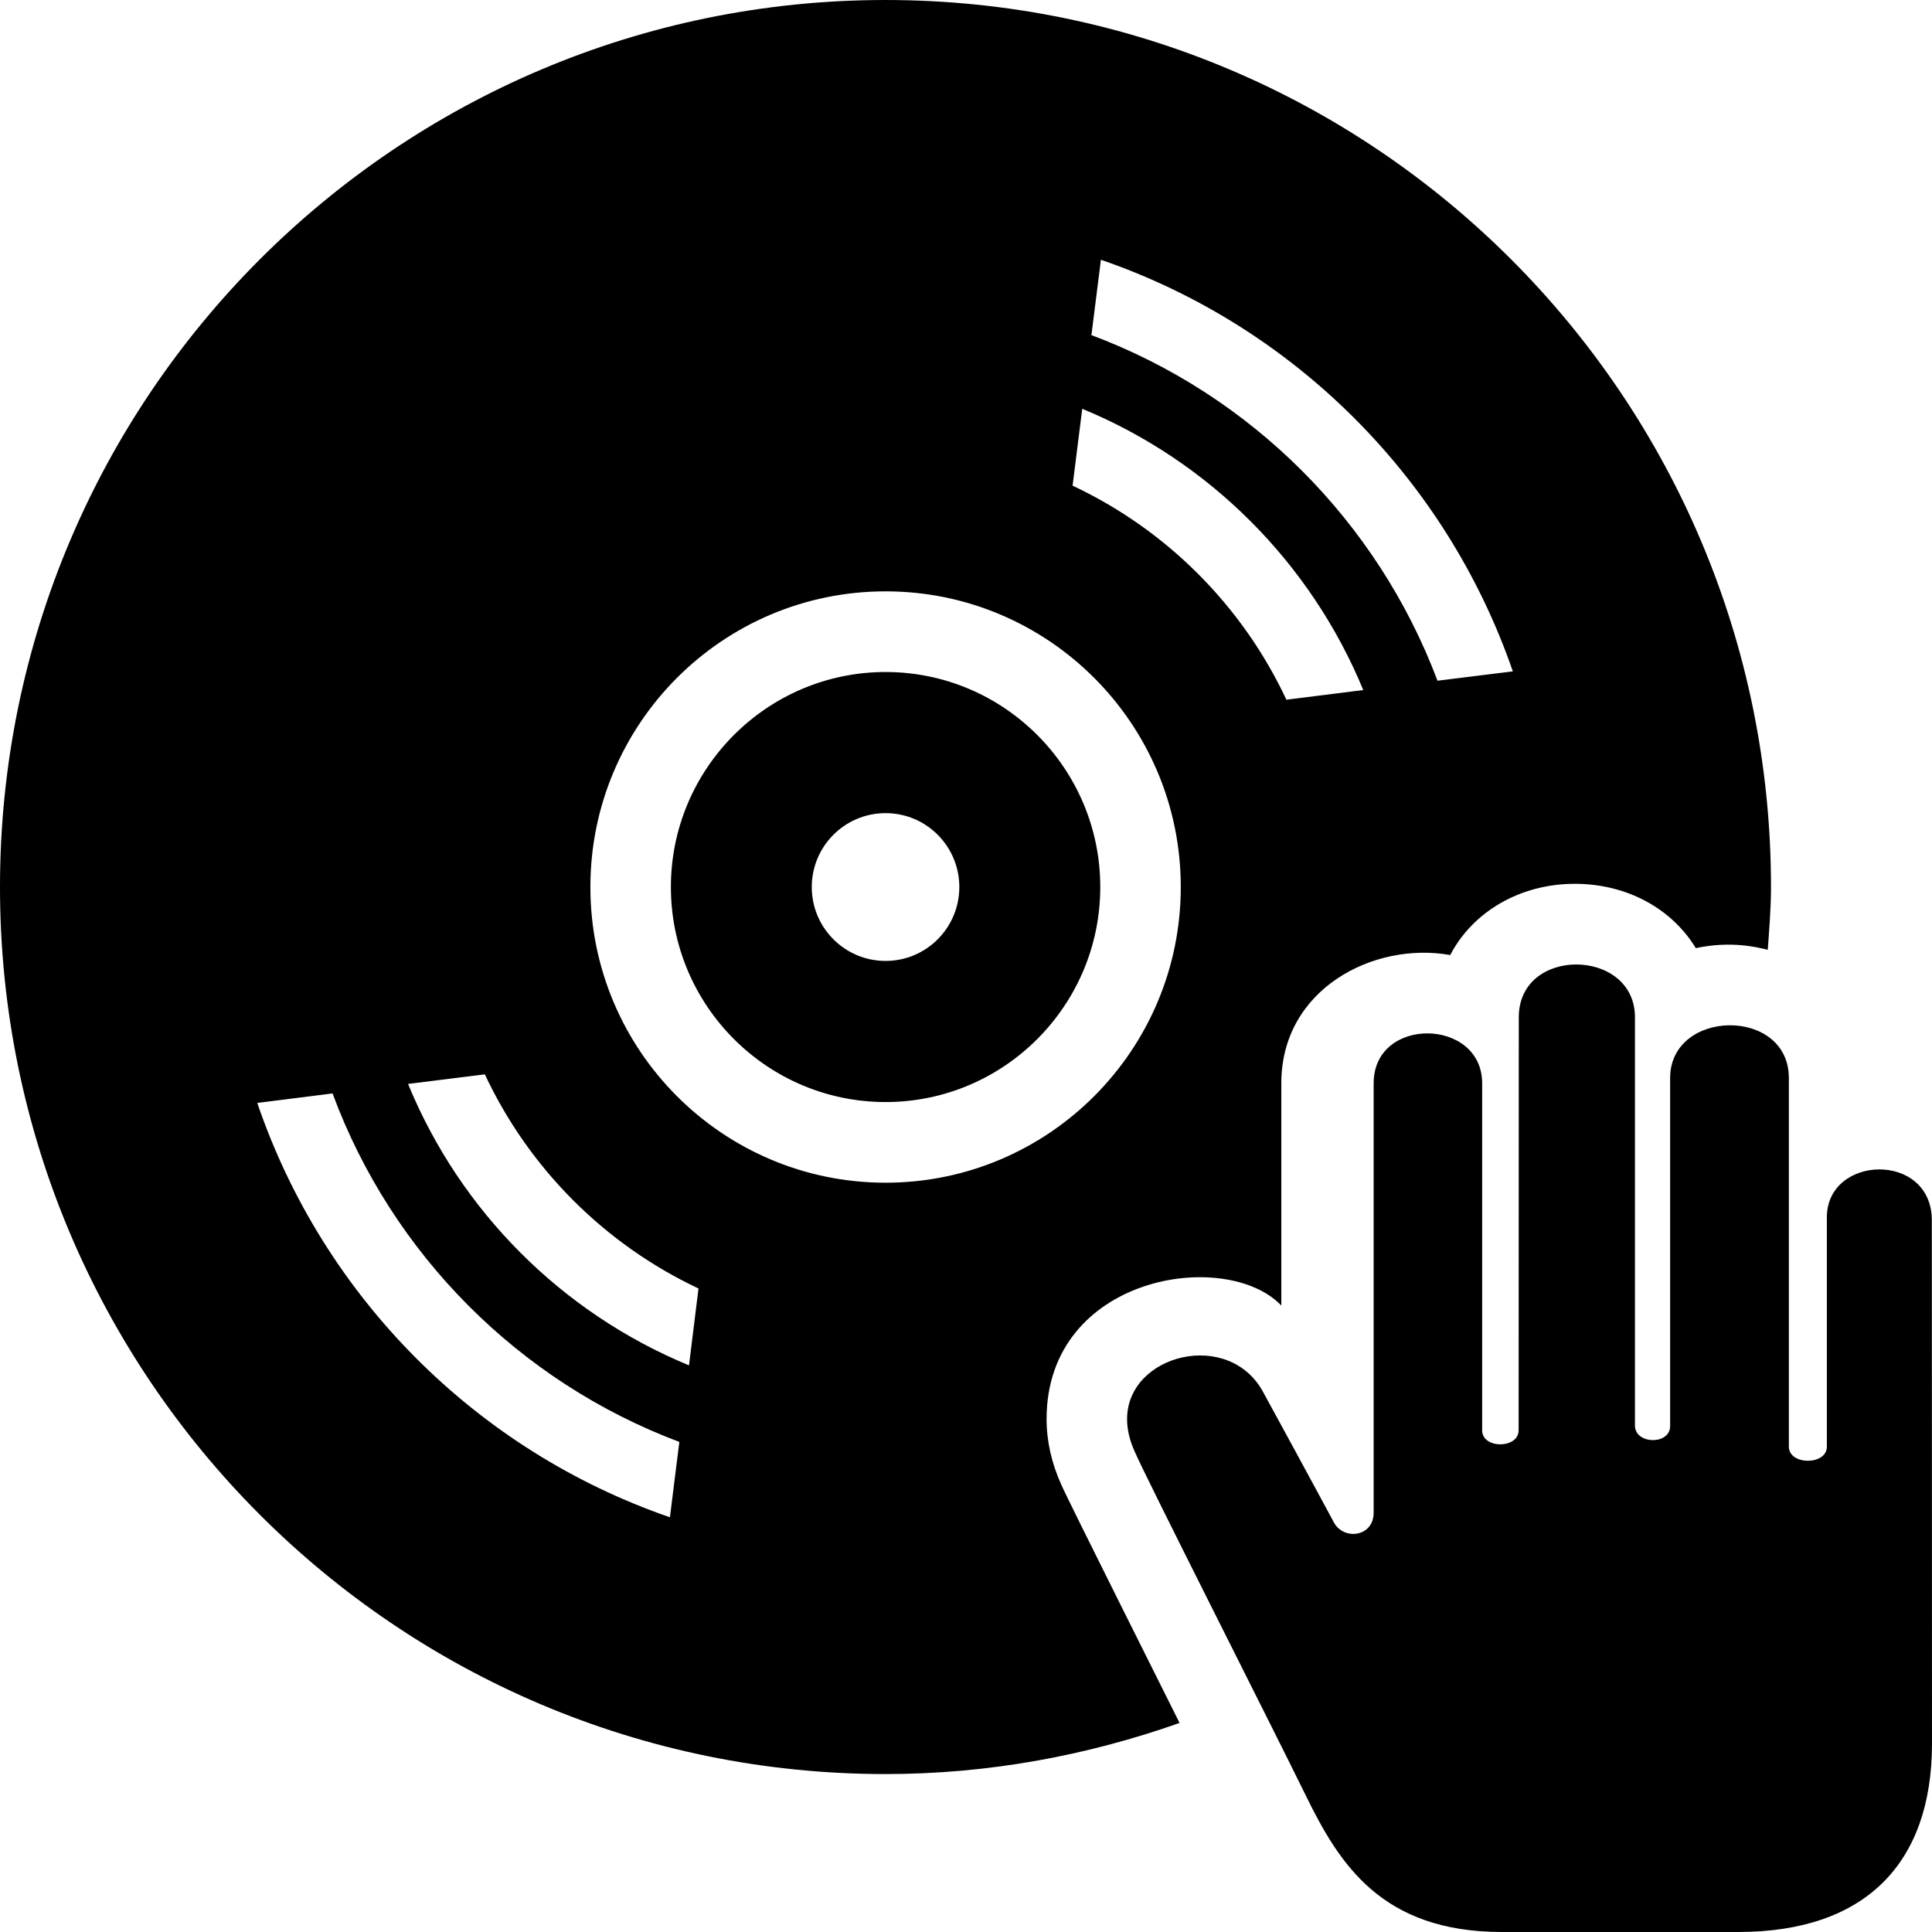 <svg width="24" height="24" xmlns="http://www.w3.org/2000/svg" fill-rule="evenodd" clip-rule="evenodd"><path d="M11.917 11.019c0-.507-.41-.918-.916-.918s-.917.411-.917.918c0 .507.411.918.917.918s.916-.411.916-.918m1.751 0c0 1.473-1.196 2.671-2.667 2.671-1.47 0-2.667-1.198-2.667-2.671 0-1.473 1.197-2.671 2.667-2.671 1.471 0 2.667 1.198 2.667 2.671m5.125-2.679c-.827-2.397-2.722-4.29-5.117-5.113l-.118.936c1.981.741 3.553 2.313 4.299 4.293l.936-.116zm-1.858.232c-.652-1.58-1.913-2.843-3.491-3.494l-.12.955c1.166.548 2.109 1.491 2.656 2.659l.955-.12zm-2.267 2.447c0-2.028-1.643-3.673-3.667-3.673-2.025 0-3.667 1.645-3.667 3.673s1.642 3.673 3.667 3.673c2.024 0 3.667-1.645 3.667-3.673m-5.991 4.987c-1.166-.549-2.107-1.492-2.654-2.66l-.954.119c.65 1.582 1.911 2.844 3.49 3.496l.118-.955zm-.238 1.906c-1.989-.747-3.569-2.332-4.308-4.329l-.935.118c.822 2.412 2.721 4.318 5.126 5.147l.117-.936zm13.561-6.893c0 .264-.022.521-.04.78-.132-.033-.457-.114-.894-.021-.295-.486-.85-.799-1.503-.799-.685 0-1.27.351-1.548.885-.946-.17-2.098.418-2.098 1.593v2.761c-.687-.72-2.916-.376-2.916 1.41 0 .275.062.549.185.82.066.158 1.393 2.805 1.467 2.955-1.144.404-2.37.635-3.652.635-6.075 0-11.001-4.933-11.001-11.019 0-6.085 4.926-11.019 11-11.019s11 4.934 11 11.019m-6.302 6.286c.007.01.757 1.39.872 1.607.124.228.494.179.494-.12v-5.335c0-.839 1.348-.814 1.348 0v4.311c0 .234.453.23.453 0l.002-5.131c0-.441.355-.656.714-.656.363 0 .729.221.729.656v5.072c0 .235.437.244.437.006v-4.323c0-.862 1.475-.886 1.475 0v4.579c0 .233.472.234.472 0v-2.849c0-.778 1.304-.822 1.304.039l.002 6.499c0 1.489-.831 2.34-2.406 2.34h-2.935c-1.497 0-2.022-.846-2.438-1.696-.395-.808-2.001-3.976-2.125-4.272-.066-.144-.095-.28-.095-.404 0-.809 1.276-1.128 1.697-.323"/></svg>